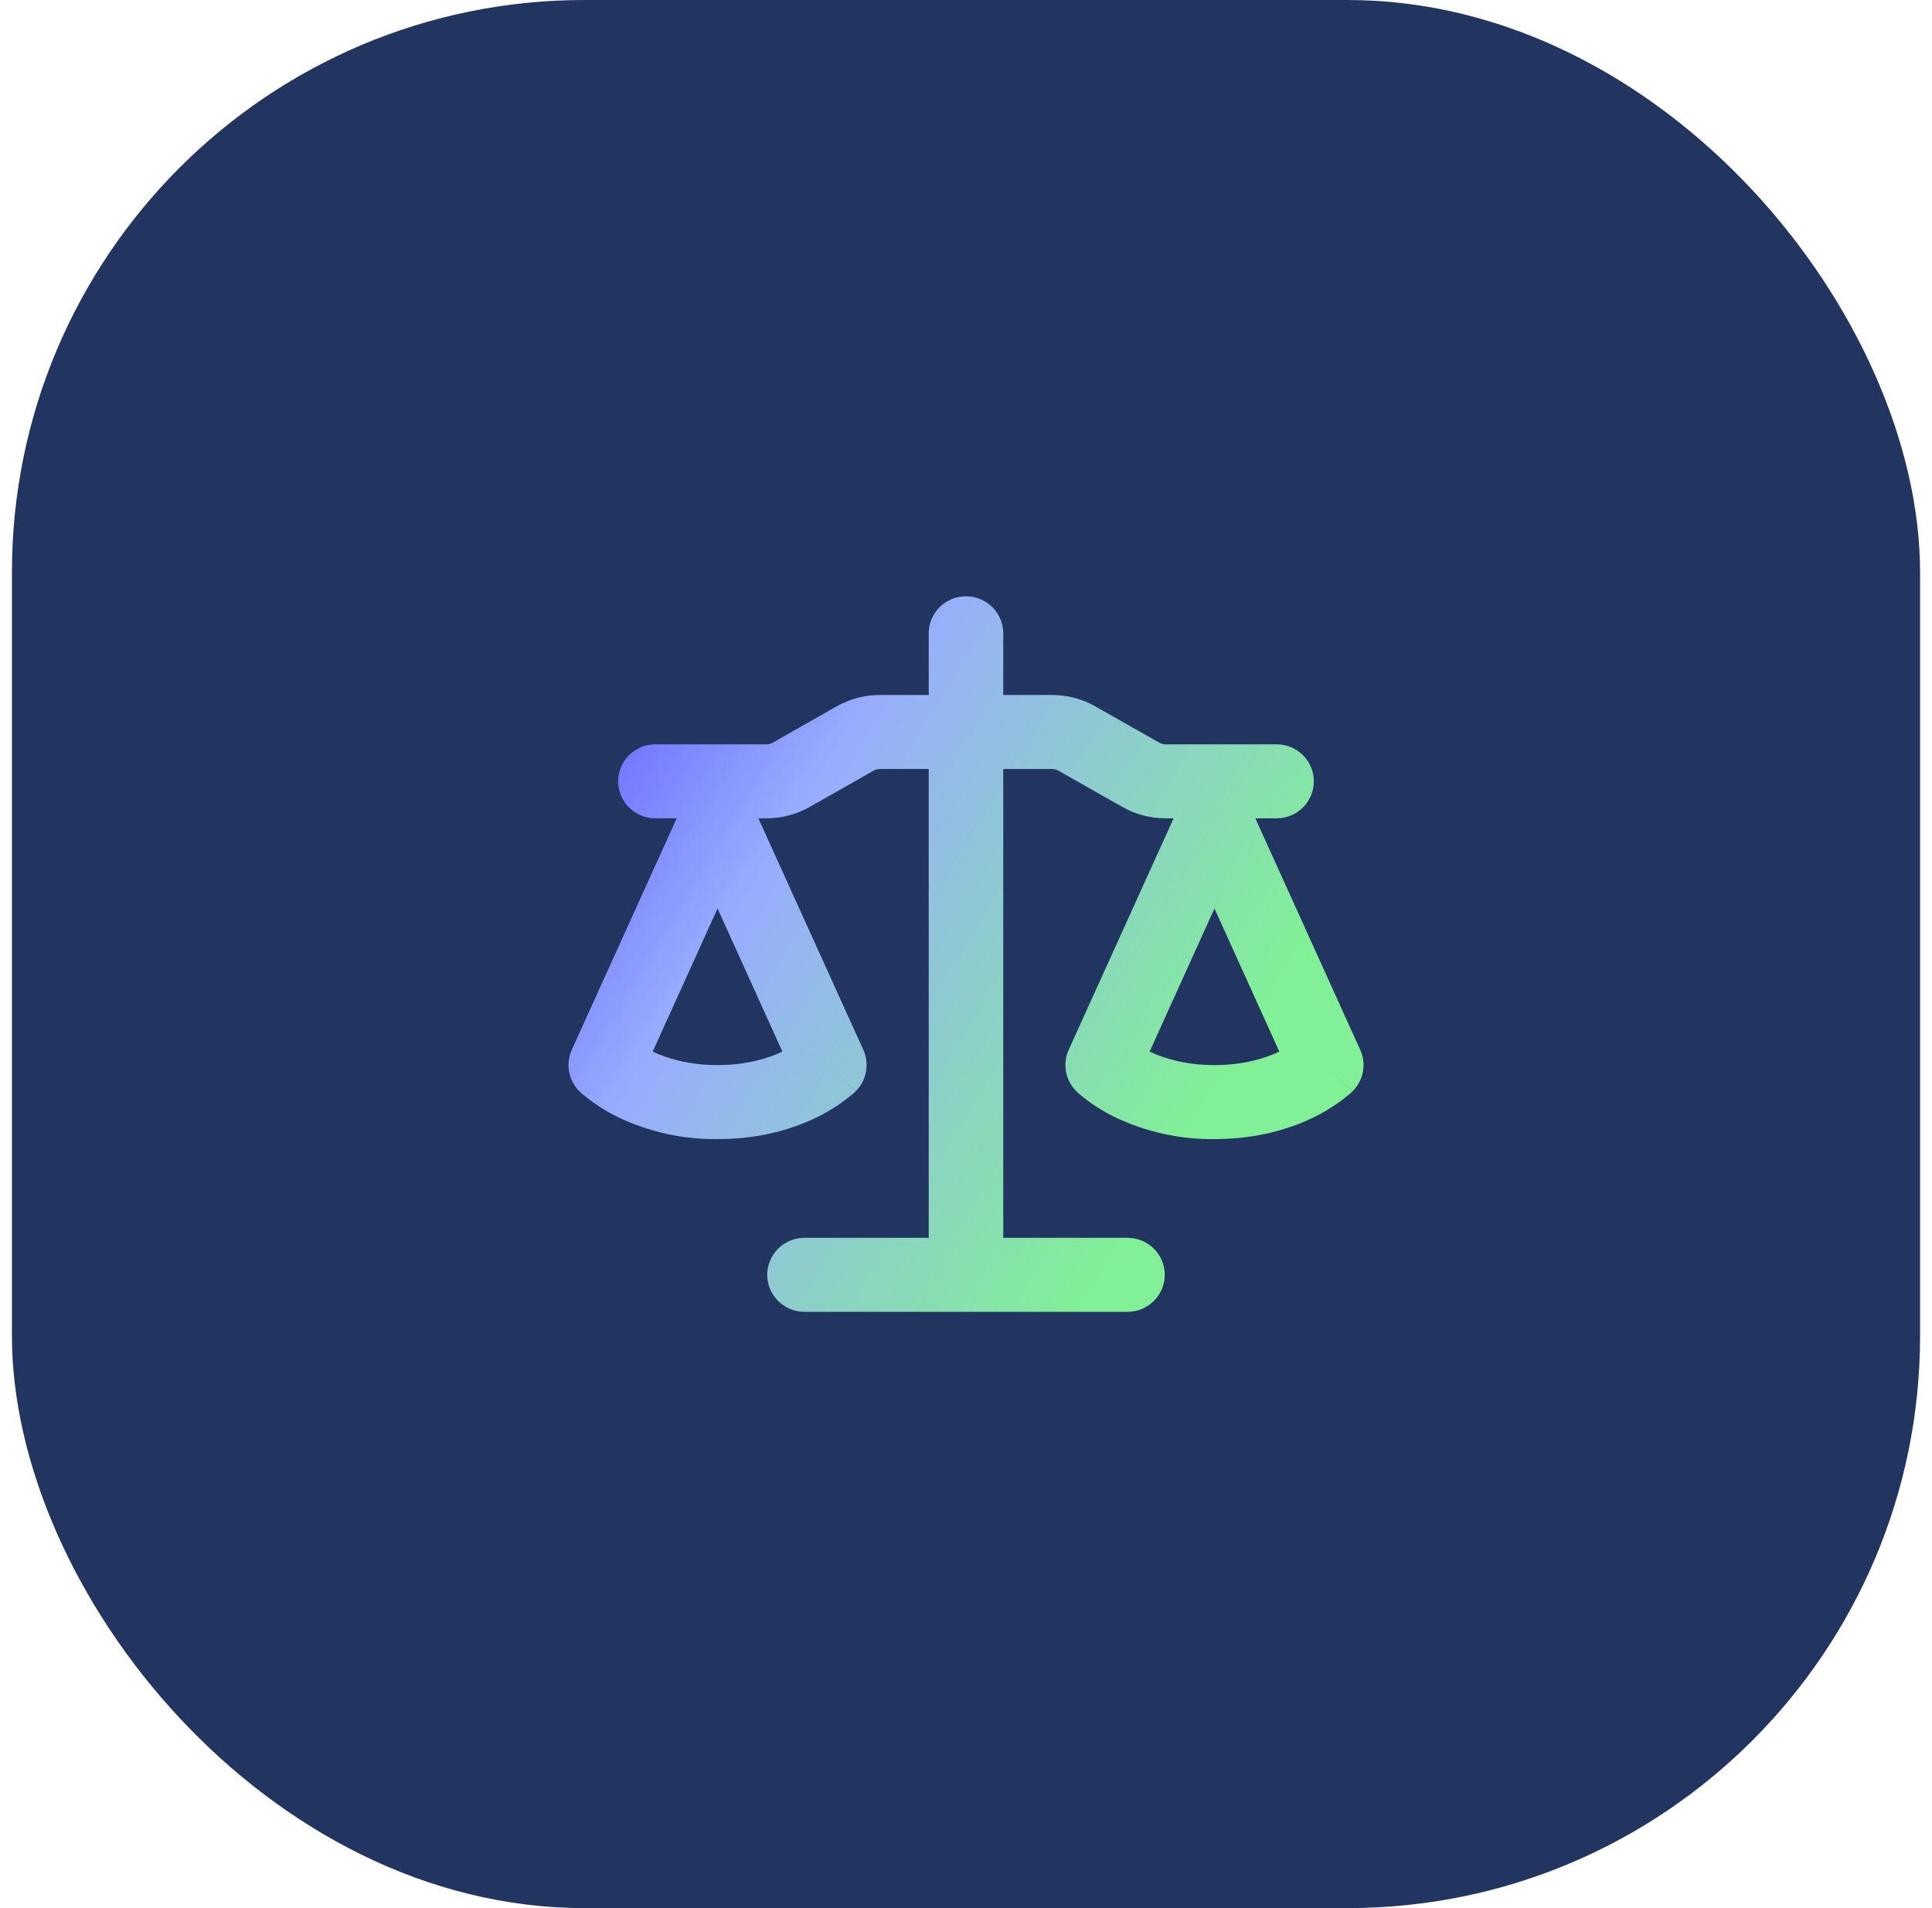 <?xml version="1.0" encoding="UTF-8"?>
<svg xmlns="http://www.w3.org/2000/svg" width="81" height="80" viewBox="0 0 81 80" fill="none">
  <rect x="0.5" width="80" height="80" rx="24" fill="#223560"></rect>
  <g clip-path="url(#clip0_1395_15174)">
    <path d="M42.062 26.552V29.138H44.114C44.748 29.138 45.371 29.303 45.921 29.616L48.608 31.139C48.688 31.184 48.775 31.207 48.867 31.207H53.521C53.935 31.207 54.333 31.37 54.626 31.661C54.919 31.952 55.083 32.347 55.083 32.759C55.083 33.17 54.919 33.565 54.626 33.856C54.333 34.147 53.935 34.31 53.521 34.31H52.631L57.029 44.018C57.159 44.305 57.198 44.625 57.141 44.934C57.084 45.244 56.933 45.529 56.708 45.752L55.604 44.655L56.706 45.754L56.704 45.758L56.7 45.762L56.688 45.775L56.675 45.785L56.654 45.806L56.56 45.888C56.123 46.252 55.642 46.565 55.131 46.819C54.158 47.303 52.75 47.759 50.917 47.759C49.457 47.776 48.014 47.454 46.702 46.819C46.191 46.565 45.711 46.252 45.273 45.888L45.179 45.806L45.146 45.775L45.133 45.762L45.125 45.754V45.752C44.901 45.529 44.75 45.244 44.693 44.934C44.635 44.625 44.674 44.305 44.804 44.018L49.204 34.31H48.867C48.231 34.31 47.608 34.147 47.058 33.832L44.371 32.31C44.292 32.264 44.203 32.241 44.112 32.241H42.062V51.897H47.271C47.685 51.897 48.083 52.06 48.376 52.351C48.669 52.642 48.833 53.037 48.833 53.448C48.833 53.86 48.669 54.255 48.376 54.545C48.083 54.837 47.685 55 47.271 55H33.729C33.315 55 32.917 54.837 32.624 54.545C32.331 54.255 32.166 53.86 32.166 53.448C32.166 53.037 32.331 52.642 32.624 52.351C32.917 52.06 33.315 51.897 33.729 51.897H38.937V32.241H36.887C36.797 32.241 36.708 32.264 36.629 32.31L33.944 33.834C33.392 34.145 32.769 34.31 32.133 34.31H31.796L36.196 44.018C36.326 44.305 36.365 44.625 36.307 44.934C36.25 45.244 36.099 45.529 35.875 45.752L34.771 44.655L35.873 45.754L35.871 45.758L35.867 45.762L35.854 45.775L35.821 45.806L35.727 45.888C35.289 46.252 34.808 46.565 34.298 46.819C33.325 47.303 31.916 47.759 30.083 47.759C28.624 47.776 27.181 47.454 25.869 46.819C25.357 46.565 24.878 46.252 24.439 45.888L24.346 45.806L24.312 45.775L24.3 45.762L24.291 45.754V45.752C24.067 45.529 23.916 45.244 23.859 44.934C23.802 44.625 23.841 44.305 23.971 44.018L28.371 34.31H27.479C27.064 34.31 26.667 34.147 26.374 33.856C26.081 33.565 25.916 33.17 25.916 32.759C25.916 32.347 26.081 31.952 26.374 31.661C26.667 31.37 27.064 31.207 27.479 31.207H32.133C32.224 31.207 32.314 31.184 32.394 31.139L35.077 29.614C35.629 29.303 36.252 29.138 36.887 29.138H38.937V26.552C38.937 26.14 39.102 25.745 39.395 25.454C39.688 25.163 40.086 25 40.5 25C40.914 25 41.312 25.163 41.605 25.454C41.898 25.745 42.062 26.14 42.062 26.552ZM48.198 44.09C48.792 44.37 49.694 44.655 50.917 44.655C52.14 44.655 53.042 44.37 53.636 44.09L50.917 38.09L48.198 44.09ZM27.364 44.09C27.958 44.37 28.86 44.655 30.083 44.655C31.306 44.655 32.208 44.37 32.802 44.09L30.083 38.09L27.364 44.09Z" fill="url(#paint0_linear_1395_15174)"></path>
  </g>
  <defs>
    <linearGradient id="paint0_linear_1395_15174" x1="23.833" y1="35.435" x2="48.15" y2="50.242" gradientUnits="userSpaceOnUse">
      <stop stop-color="#7378FF"></stop>
      <stop offset="0.264" stop-color="#98ADFE"></stop>
      <stop offset="1" stop-color="#81F096"></stop>
    </linearGradient>
    <clipPath id="clip0_1395_15174">
      <rect width="40" height="40" fill="white" transform="translate(20.5 20)"></rect>
    </clipPath>
  </defs>
</svg>
